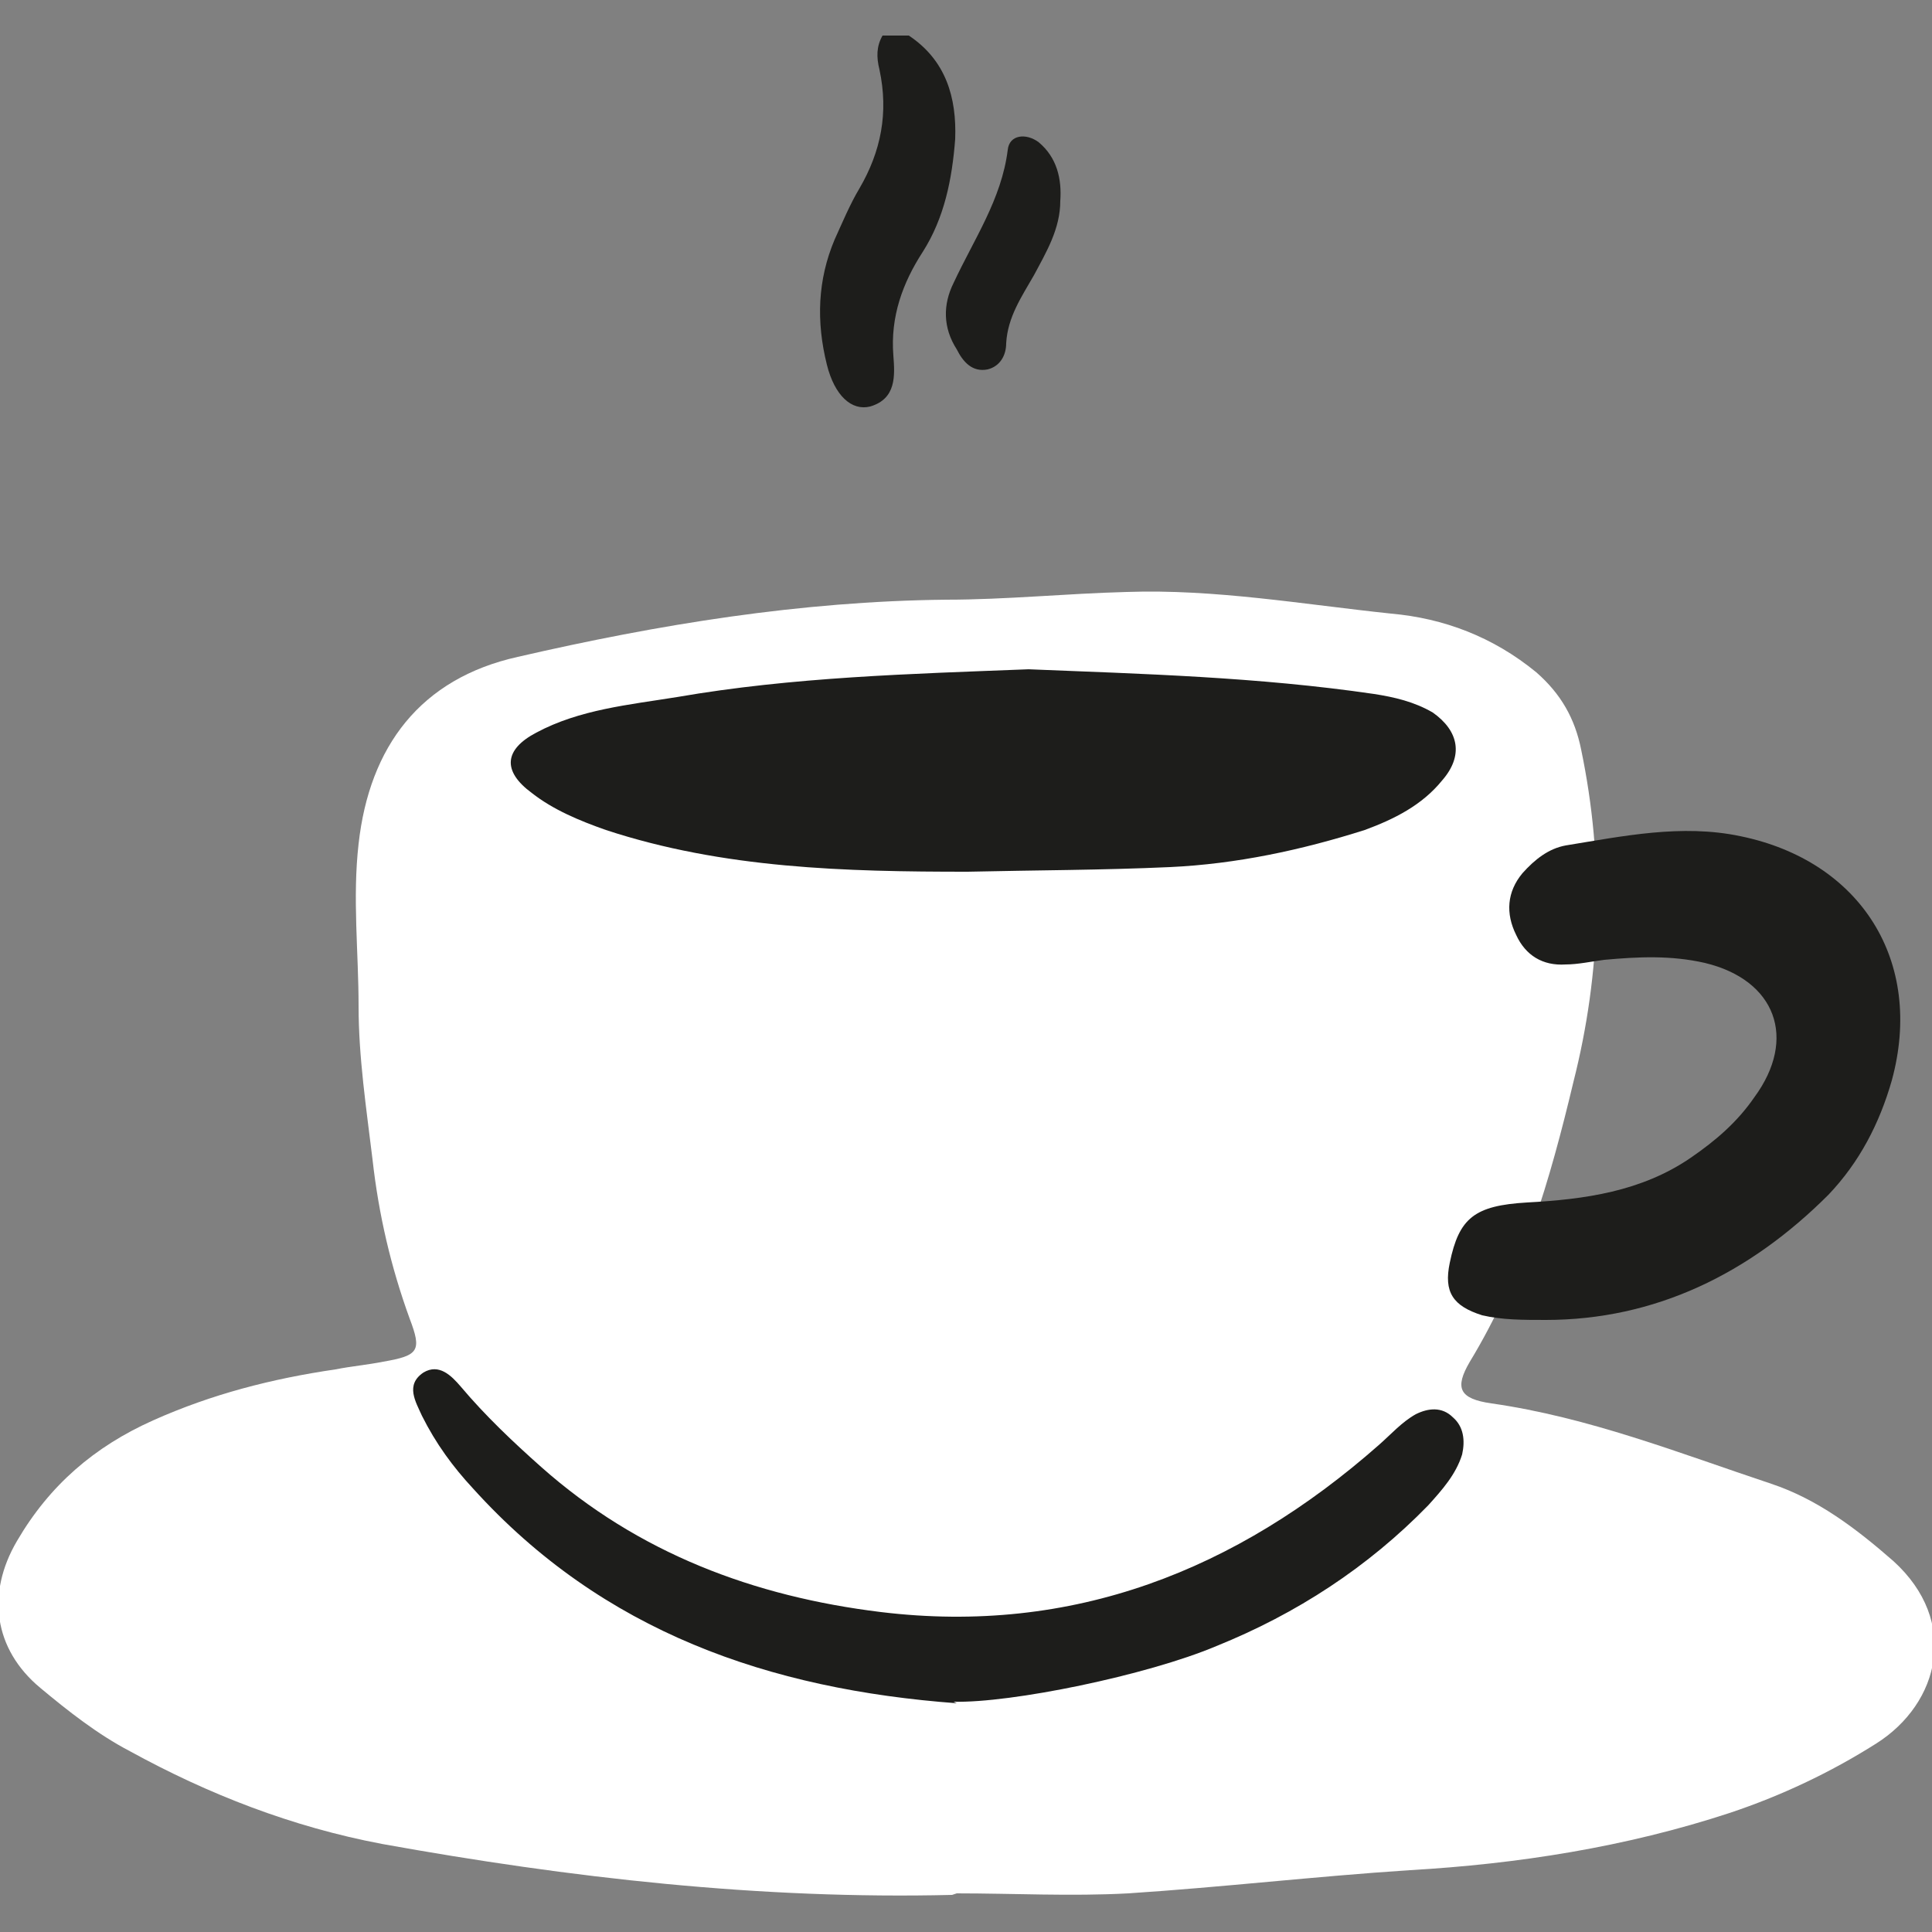 <?xml version="1.0" encoding="UTF-8"?>
<svg xmlns="http://www.w3.org/2000/svg" xmlns:xlink="http://www.w3.org/1999/xlink" version="1.1" viewBox="0 0 125 125" width="65535" height="65535">
  <rect x="0" y="0" width="125" height="125" fill="#808080" stroke="none"/>
  <defs>
    <style>
      .cls-1 {
        fill: none;
      }

      .cls-2 {
        fill: #1d1d1b;
      }

      .cls-3 {
        fill: #fff;
      }

      .cls-4 {
        clip-path: url(#clippath);
      }
    </style>
    <clipPath id="clippath">
      <rect class="cls-1" y="2.3" width="125" height="120.4"/>
    </clipPath>
  </defs>
  
  <g>
    <g id="Ebene_1">
      <g class="cls-4">
        <path class="cls-3" d="M61.6,122.6c-12.4.3-24.7-1.1-36.9-3.3-5.8-1.1-11.2-3.2-16.3-6-2.1-1.1-4-2.6-5.8-4.1-3-2.5-3.5-6.1-1.5-9.5,2.1-3.6,5-6.1,8.8-7.8,3.8-1.7,7.7-2.7,11.8-3.3,1-.2,2.1-.3,3.1-.5,2.3-.4,2.5-.7,1.7-2.8-1.2-3.3-2-6.7-2.4-10.3-.4-3.3-.9-6.6-.9-9.9,0-3.5-.4-7,0-10.5.7-6.3,4-10.7,10.3-12.1,9.1-2.1,18.3-3.6,27.7-3.7,3.9,0,7.8-.4,11.7-.5,5.7-.2,11.4.8,17.1,1.4,3.4.3,6.6,1.5,9.4,3.8,1.6,1.4,2.5,3,2.9,5,1.5,7.2,1.3,14.4-.5,21.5-1.5,6.3-3.3,12.5-6.7,18.1-1,1.7-.7,2.4,1.4,2.7,6.3.9,12.1,3.2,18.1,5.2,3,1,5.5,2.9,7.9,5,4.3,3.9,3,9.2-1.1,11.8-3,1.9-6.2,3.4-9.5,4.5-6.7,2.2-13.7,3.3-20.7,3.7-6.1.4-12.1,1.1-18.2,1.5-3.7.2-7.4,0-11.1,0h0Z"/>
        <path class="cls-2" d="M58.8,2.3c2.4,1.6,3.1,4,3,6.7-.2,2.6-.7,5.1-2.1,7.3-1.3,2-2.1,4.2-1.9,6.7.1,1.3.2,2.8-1.5,3.3-1.2.3-2.3-.7-2.8-2.7-.7-2.8-.6-5.5.5-8.1.5-1.1,1-2.3,1.6-3.3,1.4-2.4,1.9-4.9,1.3-7.7-.2-.8-.2-1.5.2-2.2h1.7Z"/>
        <path class="cls-2" d="M66.5,43.3c7.4.3,14.9.5,22.4,1.6,1.3.2,2.6.5,3.8,1.2,1.7,1.2,2,2.8.6,4.4-1.3,1.6-3.1,2.5-5,3.2-4.1,1.3-8.3,2.2-12.6,2.4-4.4.2-8.7.2-13.1.3-7.9,0-15.8-.2-23.4-2.7-1.7-.6-3.4-1.3-4.8-2.4-1.9-1.4-1.8-2.8.3-3.9,2.8-1.5,6-1.8,9.1-2.3,7.5-1.3,15.1-1.5,22.8-1.8h0Z"/>
        <path class="cls-2" d="M100.1,85.4c-1.6,0-2.9,0-4.2-.3-1.9-.6-2.5-1.5-2.1-3.4.6-2.9,1.6-3.7,5-3.9,3.7-.2,7.4-.7,10.6-2.9,1.6-1.1,3-2.3,4.1-3.9,2.8-3.8,1.4-7.6-3.2-8.7-2.2-.5-4.3-.4-6.5-.2-.8.1-1.7.3-2.5.3-1.5.1-2.6-.6-3.2-1.9-.7-1.4-.6-2.8.4-4,.8-.9,1.7-1.6,2.8-1.8,3.7-.6,7.5-1.4,11.3-.6,7.8,1.6,11.9,8.1,9.8,15.8-.8,2.8-2.1,5.3-4.1,7.4-5.1,5.1-11.2,8.1-18.3,8.1h0Z"/>
        <path class="cls-2" d="M61.9,110.2c-12.1-.9-22.9-4.6-31.3-13.9-1.3-1.4-2.4-2.9-3.3-4.7-.4-.9-1.1-2,.1-2.8,1-.6,1.8.2,2.4.9,1.6,1.9,3.4,3.6,5.2,5.2,6.3,5.6,13.8,8.4,22,9.4,12.4,1.5,23-2.7,32.2-10.8.8-.7,1.5-1.5,2.4-2,.8-.4,1.7-.5,2.4.2.7.6.8,1.5.6,2.4-.4,1.3-1.3,2.3-2.2,3.3-3.9,4-8.5,7-13.7,9.1-4.5,1.9-13.3,3.7-17,3.6h0Z"/>
        <path class="cls-2" d="M68.6,13c0,1.8-.9,3.3-1.7,4.8-.8,1.4-1.7,2.7-1.8,4.4,0,.8-.4,1.5-1.2,1.7-1,.2-1.6-.5-2-1.3-.9-1.4-.9-2.9-.2-4.3,1.3-2.8,3.1-5.4,3.5-8.6.1-1,1.2-1.1,2-.5,1.2,1,1.5,2.4,1.4,3.8h0Z"/>
      </g>
    </g>
  </g>
</svg>

